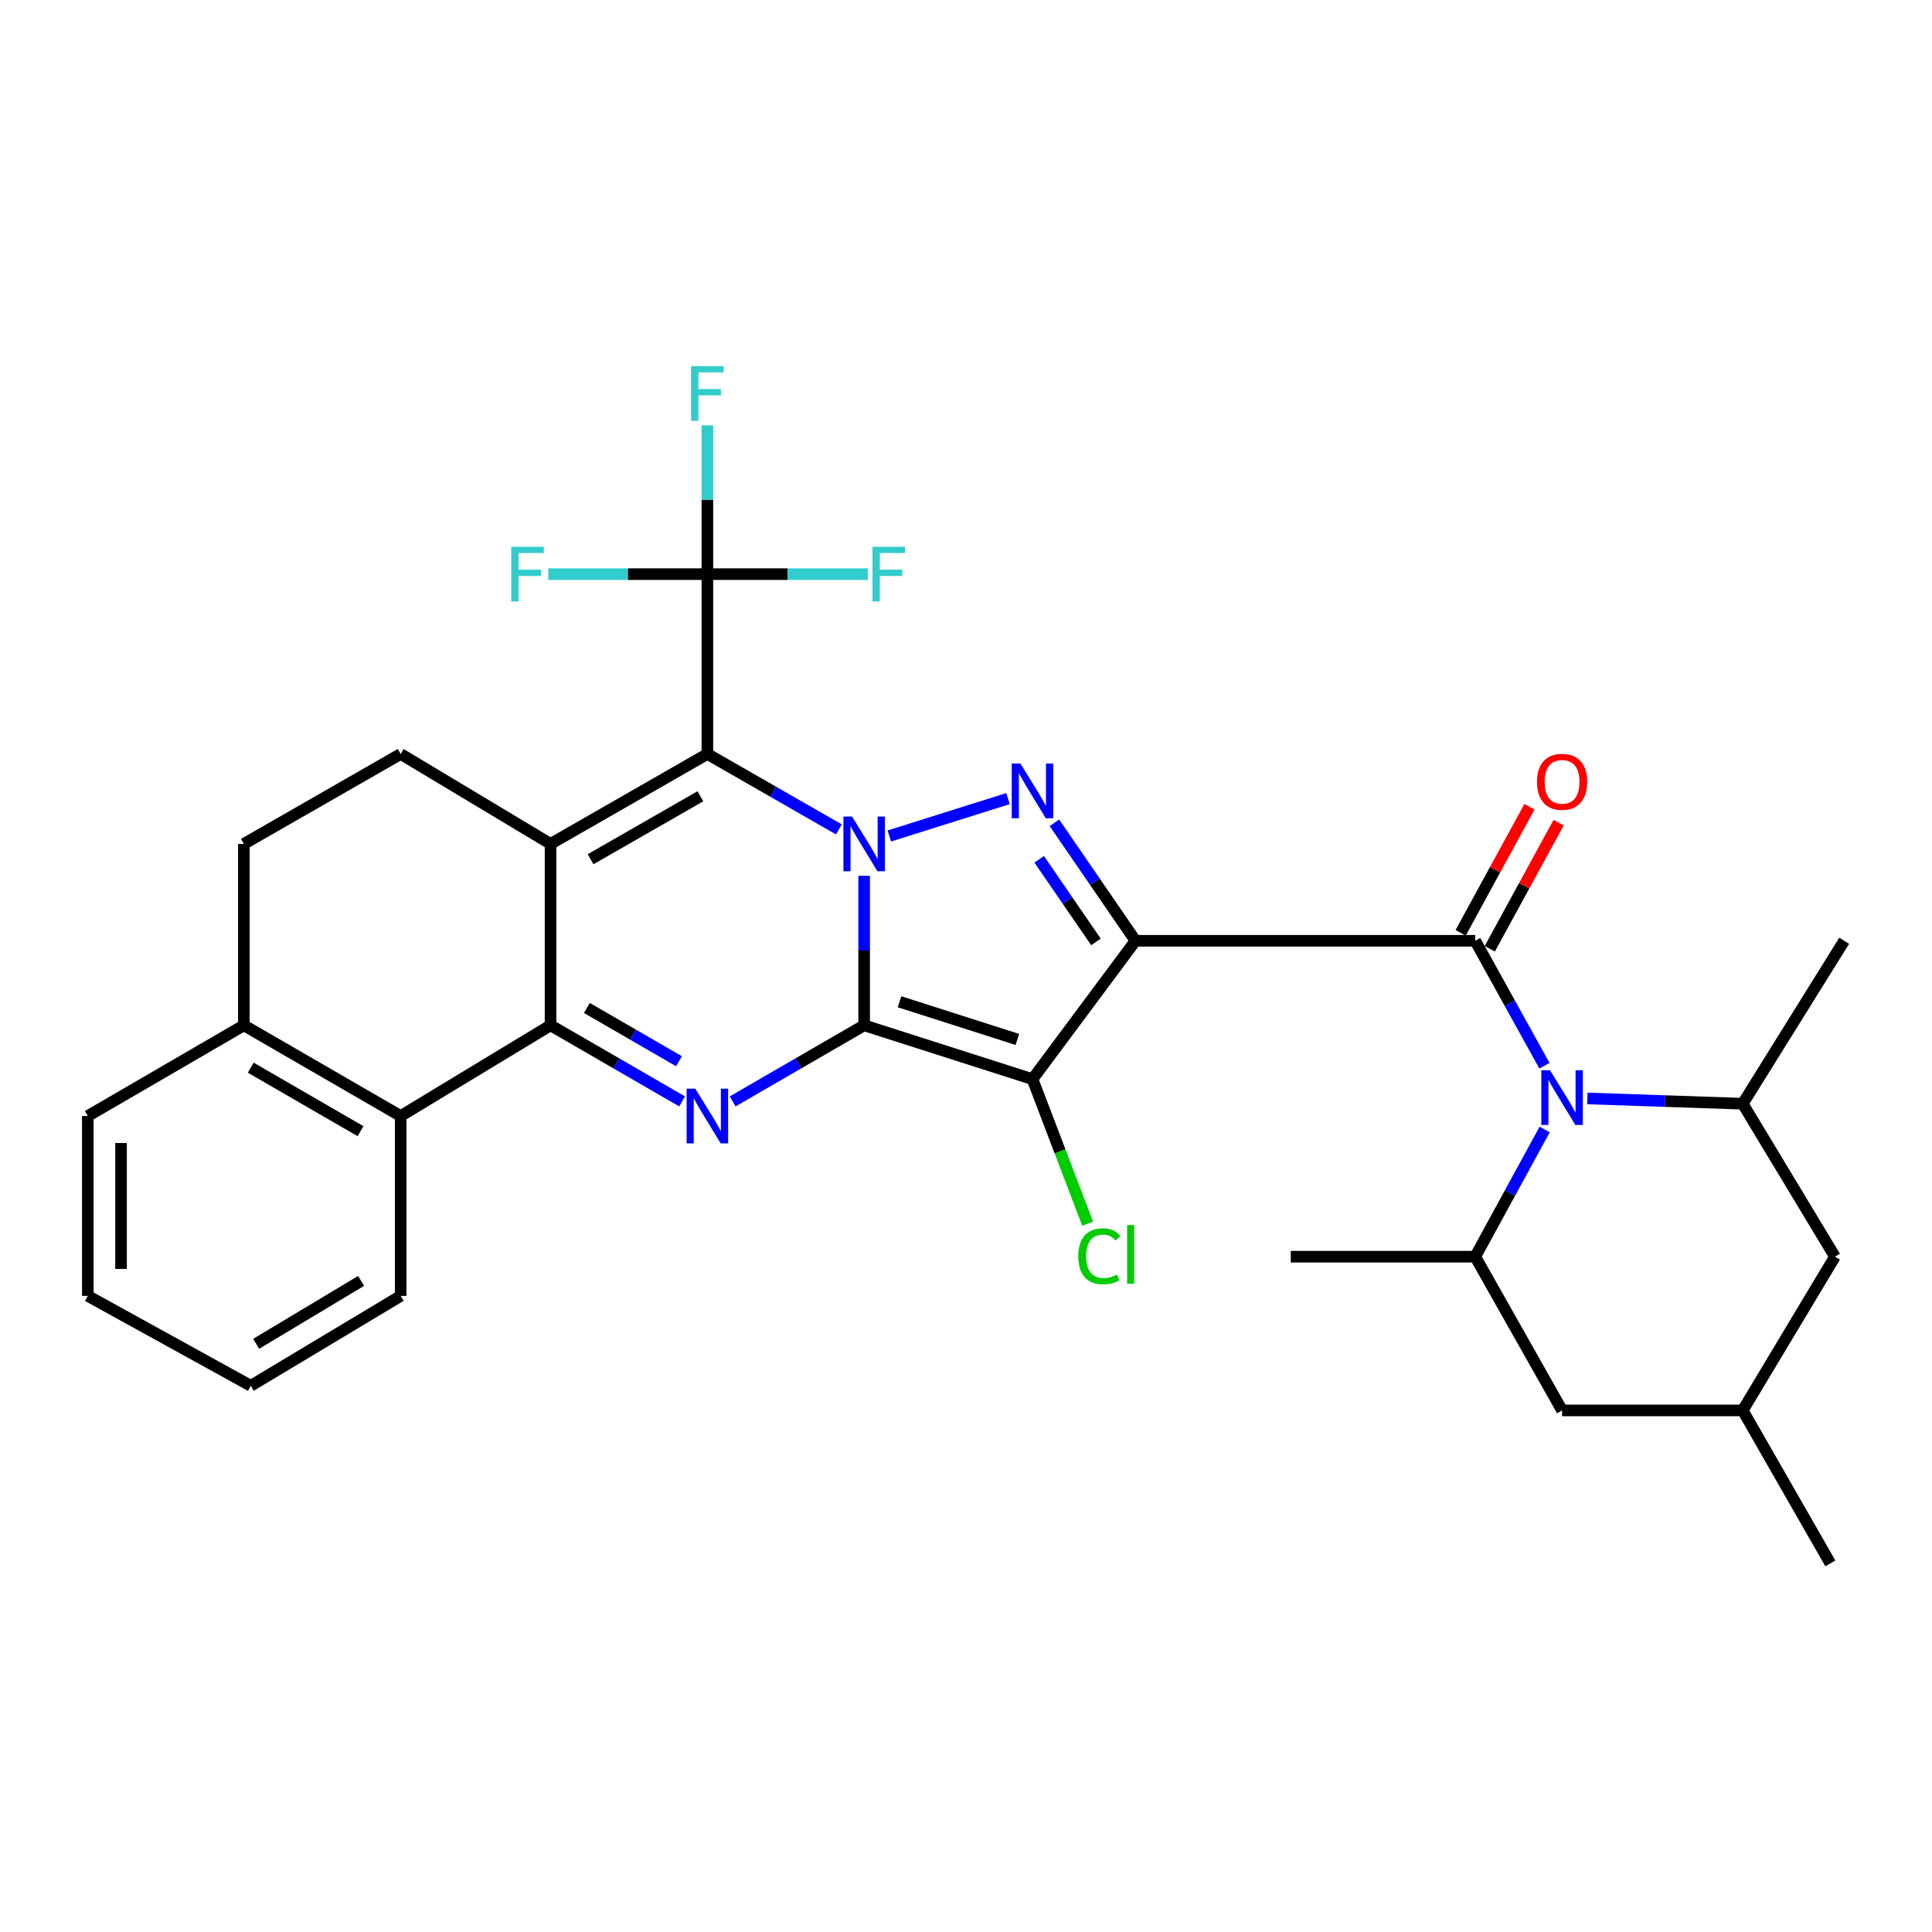 <?xml version='1.0' encoding='iso-8859-1'?>
<svg version='1.1' baseProfile='full'
              xmlns='http://www.w3.org/2000/svg'
                      xmlns:rdkit='http://www.rdkit.org/xml'
                      xmlns:xlink='http://www.w3.org/1999/xlink'
                  xml:space='preserve'
width='1000px' height='1000px' viewBox='0 0 1000 1000'>
<!-- END OF HEADER -->
<rect style='opacity:1.0;fill:#FFFFFF;stroke:none' width='1000' height='1000' x='0' y='0'> </rect>
<path class='bond-0' d='M 447.283,530.698 L 447.283,492.004' style='fill:none;fill-rule:evenodd;stroke:#000000;stroke-width:6px;stroke-linecap:butt;stroke-linejoin:miter;stroke-opacity:1' />
<path class='bond-0' d='M 447.283,492.004 L 447.283,453.311' style='fill:none;fill-rule:evenodd;stroke:#0000FF;stroke-width:6px;stroke-linecap:butt;stroke-linejoin:miter;stroke-opacity:1' />
<path class='bond-3' d='M 447.283,530.698 L 534.415,558.571' style='fill:none;fill-rule:evenodd;stroke:#000000;stroke-width:6px;stroke-linecap:butt;stroke-linejoin:miter;stroke-opacity:1' />
<path class='bond-3' d='M 465.591,518.503 L 526.584,538.014' style='fill:none;fill-rule:evenodd;stroke:#000000;stroke-width:6px;stroke-linecap:butt;stroke-linejoin:miter;stroke-opacity:1' />
<path class='bond-6' d='M 447.283,530.698 L 413.253,550.391' style='fill:none;fill-rule:evenodd;stroke:#000000;stroke-width:6px;stroke-linecap:butt;stroke-linejoin:miter;stroke-opacity:1' />
<path class='bond-6' d='M 413.253,550.391 L 379.224,570.084' style='fill:none;fill-rule:evenodd;stroke:#0000FF;stroke-width:6px;stroke-linecap:butt;stroke-linejoin:miter;stroke-opacity:1' />
<path class='bond-2' d='M 434.205,429.301 L 400.172,409.779' style='fill:none;fill-rule:evenodd;stroke:#0000FF;stroke-width:6px;stroke-linecap:butt;stroke-linejoin:miter;stroke-opacity:1' />
<path class='bond-2' d='M 400.172,409.779 L 366.14,390.257' style='fill:none;fill-rule:evenodd;stroke:#000000;stroke-width:6px;stroke-linecap:butt;stroke-linejoin:miter;stroke-opacity:1' />
<path class='bond-5' d='M 460.307,432.701 L 521.733,413.355' style='fill:none;fill-rule:evenodd;stroke:#0000FF;stroke-width:6px;stroke-linecap:butt;stroke-linejoin:miter;stroke-opacity:1' />
<path class='bond-1' d='M 587.724,486.951 L 534.415,558.571' style='fill:none;fill-rule:evenodd;stroke:#000000;stroke-width:6px;stroke-linecap:butt;stroke-linejoin:miter;stroke-opacity:1' />
<path class='bond-8' d='M 587.724,486.951 L 763.575,486.951' style='fill:none;fill-rule:evenodd;stroke:#000000;stroke-width:6px;stroke-linecap:butt;stroke-linejoin:miter;stroke-opacity:1' />
<path class='bond-32' d='M 587.724,486.951 L 566.743,456.412' style='fill:none;fill-rule:evenodd;stroke:#000000;stroke-width:6px;stroke-linecap:butt;stroke-linejoin:miter;stroke-opacity:1' />
<path class='bond-32' d='M 566.743,456.412 L 545.761,425.874' style='fill:none;fill-rule:evenodd;stroke:#0000FF;stroke-width:6px;stroke-linecap:butt;stroke-linejoin:miter;stroke-opacity:1' />
<path class='bond-32' d='M 567.259,487.525 L 552.572,466.149' style='fill:none;fill-rule:evenodd;stroke:#000000;stroke-width:6px;stroke-linecap:butt;stroke-linejoin:miter;stroke-opacity:1' />
<path class='bond-32' d='M 552.572,466.149 L 537.885,444.772' style='fill:none;fill-rule:evenodd;stroke:#0000FF;stroke-width:6px;stroke-linecap:butt;stroke-linejoin:miter;stroke-opacity:1' />
<path class='bond-10' d='M 366.14,390.257 L 366.14,297.174' style='fill:none;fill-rule:evenodd;stroke:#000000;stroke-width:6px;stroke-linecap:butt;stroke-linejoin:miter;stroke-opacity:1' />
<path class='bond-33' d='M 366.14,390.257 L 284.958,436.803' style='fill:none;fill-rule:evenodd;stroke:#000000;stroke-width:6px;stroke-linecap:butt;stroke-linejoin:miter;stroke-opacity:1' />
<path class='bond-33' d='M 362.515,412.154 L 305.688,444.737' style='fill:none;fill-rule:evenodd;stroke:#000000;stroke-width:6px;stroke-linecap:butt;stroke-linejoin:miter;stroke-opacity:1' />
<path class='bond-16' d='M 534.415,558.571 L 548.688,595.975' style='fill:none;fill-rule:evenodd;stroke:#000000;stroke-width:6px;stroke-linecap:butt;stroke-linejoin:miter;stroke-opacity:1' />
<path class='bond-16' d='M 548.688,595.975 L 562.96,633.379' style='fill:none;fill-rule:evenodd;stroke:#00CC00;stroke-width:6px;stroke-linecap:butt;stroke-linejoin:miter;stroke-opacity:1' />
<path class='bond-4' d='M 284.958,436.803 L 284.958,530.698' style='fill:none;fill-rule:evenodd;stroke:#000000;stroke-width:6px;stroke-linecap:butt;stroke-linejoin:miter;stroke-opacity:1' />
<path class='bond-14' d='M 284.958,436.803 L 207.388,390.257' style='fill:none;fill-rule:evenodd;stroke:#000000;stroke-width:6px;stroke-linecap:butt;stroke-linejoin:miter;stroke-opacity:1' />
<path class='bond-7' d='M 353.055,570.087 L 319.007,550.392' style='fill:none;fill-rule:evenodd;stroke:#0000FF;stroke-width:6px;stroke-linecap:butt;stroke-linejoin:miter;stroke-opacity:1' />
<path class='bond-7' d='M 319.007,550.392 L 284.958,530.698' style='fill:none;fill-rule:evenodd;stroke:#000000;stroke-width:6px;stroke-linecap:butt;stroke-linejoin:miter;stroke-opacity:1' />
<path class='bond-7' d='M 351.449,549.295 L 327.616,535.509' style='fill:none;fill-rule:evenodd;stroke:#0000FF;stroke-width:6px;stroke-linecap:butt;stroke-linejoin:miter;stroke-opacity:1' />
<path class='bond-7' d='M 327.616,535.509 L 303.782,521.723' style='fill:none;fill-rule:evenodd;stroke:#000000;stroke-width:6px;stroke-linecap:butt;stroke-linejoin:miter;stroke-opacity:1' />
<path class='bond-13' d='M 284.958,530.698 L 207.388,577.655' style='fill:none;fill-rule:evenodd;stroke:#000000;stroke-width:6px;stroke-linecap:butt;stroke-linejoin:miter;stroke-opacity:1' />
<path class='bond-9' d='M 763.575,486.951 L 781.487,519.292' style='fill:none;fill-rule:evenodd;stroke:#000000;stroke-width:6px;stroke-linecap:butt;stroke-linejoin:miter;stroke-opacity:1' />
<path class='bond-9' d='M 781.487,519.292 L 799.399,551.633' style='fill:none;fill-rule:evenodd;stroke:#0000FF;stroke-width:6px;stroke-linecap:butt;stroke-linejoin:miter;stroke-opacity:1' />
<path class='bond-15' d='M 771.121,491.069 L 788.928,458.444' style='fill:none;fill-rule:evenodd;stroke:#000000;stroke-width:6px;stroke-linecap:butt;stroke-linejoin:miter;stroke-opacity:1' />
<path class='bond-15' d='M 788.928,458.444 L 806.735,425.818' style='fill:none;fill-rule:evenodd;stroke:#FF0000;stroke-width:6px;stroke-linecap:butt;stroke-linejoin:miter;stroke-opacity:1' />
<path class='bond-15' d='M 756.029,482.832 L 773.836,450.207' style='fill:none;fill-rule:evenodd;stroke:#000000;stroke-width:6px;stroke-linecap:butt;stroke-linejoin:miter;stroke-opacity:1' />
<path class='bond-15' d='M 773.836,450.207 L 791.643,417.581' style='fill:none;fill-rule:evenodd;stroke:#FF0000;stroke-width:6px;stroke-linecap:butt;stroke-linejoin:miter;stroke-opacity:1' />
<path class='bond-11' d='M 799.516,584.618 L 781.545,617.539' style='fill:none;fill-rule:evenodd;stroke:#0000FF;stroke-width:6px;stroke-linecap:butt;stroke-linejoin:miter;stroke-opacity:1' />
<path class='bond-11' d='M 781.545,617.539 L 763.575,650.46' style='fill:none;fill-rule:evenodd;stroke:#000000;stroke-width:6px;stroke-linecap:butt;stroke-linejoin:miter;stroke-opacity:1' />
<path class='bond-12' d='M 821.605,568.556 L 861.817,569.92' style='fill:none;fill-rule:evenodd;stroke:#0000FF;stroke-width:6px;stroke-linecap:butt;stroke-linejoin:miter;stroke-opacity:1' />
<path class='bond-12' d='M 861.817,569.92 L 902.029,571.284' style='fill:none;fill-rule:evenodd;stroke:#000000;stroke-width:6px;stroke-linecap:butt;stroke-linejoin:miter;stroke-opacity:1' />
<path class='bond-21' d='M 366.14,297.174 L 366.14,258.671' style='fill:none;fill-rule:evenodd;stroke:#000000;stroke-width:6px;stroke-linecap:butt;stroke-linejoin:miter;stroke-opacity:1' />
<path class='bond-21' d='M 366.14,258.671 L 366.14,220.168' style='fill:none;fill-rule:evenodd;stroke:#33CCCC;stroke-width:6px;stroke-linecap:butt;stroke-linejoin:miter;stroke-opacity:1' />
<path class='bond-22' d='M 366.14,297.174 L 407.694,297.174' style='fill:none;fill-rule:evenodd;stroke:#000000;stroke-width:6px;stroke-linecap:butt;stroke-linejoin:miter;stroke-opacity:1' />
<path class='bond-22' d='M 407.694,297.174 L 449.249,297.174' style='fill:none;fill-rule:evenodd;stroke:#33CCCC;stroke-width:6px;stroke-linecap:butt;stroke-linejoin:miter;stroke-opacity:1' />
<path class='bond-23' d='M 366.14,297.174 L 324.958,297.174' style='fill:none;fill-rule:evenodd;stroke:#000000;stroke-width:6px;stroke-linecap:butt;stroke-linejoin:miter;stroke-opacity:1' />
<path class='bond-23' d='M 324.958,297.174 L 283.776,297.174' style='fill:none;fill-rule:evenodd;stroke:#33CCCC;stroke-width:6px;stroke-linecap:butt;stroke-linejoin:miter;stroke-opacity:1' />
<path class='bond-18' d='M 763.575,650.46 L 808.526,730.027' style='fill:none;fill-rule:evenodd;stroke:#000000;stroke-width:6px;stroke-linecap:butt;stroke-linejoin:miter;stroke-opacity:1' />
<path class='bond-25' d='M 763.575,650.46 L 668.094,650.46' style='fill:none;fill-rule:evenodd;stroke:#000000;stroke-width:6px;stroke-linecap:butt;stroke-linejoin:miter;stroke-opacity:1' />
<path class='bond-17' d='M 902.029,571.284 L 949.77,650.46' style='fill:none;fill-rule:evenodd;stroke:#000000;stroke-width:6px;stroke-linecap:butt;stroke-linejoin:miter;stroke-opacity:1' />
<path class='bond-26' d='M 902.029,571.284 L 954.545,486.951' style='fill:none;fill-rule:evenodd;stroke:#000000;stroke-width:6px;stroke-linecap:butt;stroke-linejoin:miter;stroke-opacity:1' />
<path class='bond-19' d='M 207.388,577.655 L 126.225,530.698' style='fill:none;fill-rule:evenodd;stroke:#000000;stroke-width:6px;stroke-linecap:butt;stroke-linejoin:miter;stroke-opacity:1' />
<path class='bond-19' d='M 186.603,585.494 L 129.789,552.624' style='fill:none;fill-rule:evenodd;stroke:#000000;stroke-width:6px;stroke-linecap:butt;stroke-linejoin:miter;stroke-opacity:1' />
<path class='bond-27' d='M 207.388,577.655 L 207.388,670.757' style='fill:none;fill-rule:evenodd;stroke:#000000;stroke-width:6px;stroke-linecap:butt;stroke-linejoin:miter;stroke-opacity:1' />
<path class='bond-34' d='M 207.388,390.257 L 126.225,436.803' style='fill:none;fill-rule:evenodd;stroke:#000000;stroke-width:6px;stroke-linecap:butt;stroke-linejoin:miter;stroke-opacity:1' />
<path class='bond-24' d='M 949.77,650.46 L 902.029,730.027' style='fill:none;fill-rule:evenodd;stroke:#000000;stroke-width:6px;stroke-linecap:butt;stroke-linejoin:miter;stroke-opacity:1' />
<path class='bond-36' d='M 808.526,730.027 L 902.029,730.027' style='fill:none;fill-rule:evenodd;stroke:#000000;stroke-width:6px;stroke-linecap:butt;stroke-linejoin:miter;stroke-opacity:1' />
<path class='bond-20' d='M 126.225,530.698 L 126.225,436.803' style='fill:none;fill-rule:evenodd;stroke:#000000;stroke-width:6px;stroke-linecap:butt;stroke-linejoin:miter;stroke-opacity:1' />
<path class='bond-28' d='M 126.225,530.698 L 45.455,577.655' style='fill:none;fill-rule:evenodd;stroke:#000000;stroke-width:6px;stroke-linecap:butt;stroke-linejoin:miter;stroke-opacity:1' />
<path class='bond-29' d='M 902.029,730.027 L 947.382,809.202' style='fill:none;fill-rule:evenodd;stroke:#000000;stroke-width:6px;stroke-linecap:butt;stroke-linejoin:miter;stroke-opacity:1' />
<path class='bond-30' d='M 207.388,670.757 L 129.798,717.285' style='fill:none;fill-rule:evenodd;stroke:#000000;stroke-width:6px;stroke-linecap:butt;stroke-linejoin:miter;stroke-opacity:1' />
<path class='bond-30' d='M 186.907,662.991 L 132.594,695.56' style='fill:none;fill-rule:evenodd;stroke:#000000;stroke-width:6px;stroke-linecap:butt;stroke-linejoin:miter;stroke-opacity:1' />
<path class='bond-35' d='M 45.455,577.655 L 45.455,670.757' style='fill:none;fill-rule:evenodd;stroke:#000000;stroke-width:6px;stroke-linecap:butt;stroke-linejoin:miter;stroke-opacity:1' />
<path class='bond-35' d='M 62.648,591.621 L 62.648,656.792' style='fill:none;fill-rule:evenodd;stroke:#000000;stroke-width:6px;stroke-linecap:butt;stroke-linejoin:miter;stroke-opacity:1' />
<path class='bond-31' d='M 129.798,717.285 L 45.455,670.757' style='fill:none;fill-rule:evenodd;stroke:#000000;stroke-width:6px;stroke-linecap:butt;stroke-linejoin:miter;stroke-opacity:1' />
<path  class='atom-1' d='M 441.023 422.643
L 450.303 437.643
Q 451.223 439.123, 452.703 441.803
Q 454.183 444.483, 454.263 444.643
L 454.263 422.643
L 458.023 422.643
L 458.023 450.963
L 454.143 450.963
L 444.183 434.563
Q 443.023 432.643, 441.783 430.443
Q 440.583 428.243, 440.223 427.563
L 440.223 450.963
L 436.543 450.963
L 436.543 422.643
L 441.023 422.643
' fill='#0000FF'/>
<path  class='atom-6' d='M 528.155 395.201
L 537.435 410.201
Q 538.355 411.681, 539.835 414.361
Q 541.315 417.041, 541.395 417.201
L 541.395 395.201
L 545.155 395.201
L 545.155 423.521
L 541.275 423.521
L 531.315 407.121
Q 530.155 405.201, 528.915 403.001
Q 527.715 400.801, 527.355 400.121
L 527.355 423.521
L 523.675 423.521
L 523.675 395.201
L 528.155 395.201
' fill='#0000FF'/>
<path  class='atom-7' d='M 359.88 563.495
L 369.16 578.495
Q 370.08 579.975, 371.56 582.655
Q 373.04 585.335, 373.12 585.495
L 373.12 563.495
L 376.88 563.495
L 376.88 591.815
L 373 591.815
L 363.04 575.415
Q 361.88 573.495, 360.64 571.295
Q 359.44 569.095, 359.08 568.415
L 359.08 591.815
L 355.4 591.815
L 355.4 563.495
L 359.88 563.495
' fill='#0000FF'/>
<path  class='atom-10' d='M 802.266 553.953
L 811.546 568.953
Q 812.466 570.433, 813.946 573.113
Q 815.426 575.793, 815.506 575.953
L 815.506 553.953
L 819.266 553.953
L 819.266 582.273
L 815.386 582.273
L 805.426 565.873
Q 804.266 563.953, 803.026 561.753
Q 801.826 559.553, 801.466 558.873
L 801.466 582.273
L 797.786 582.273
L 797.786 553.953
L 802.266 553.953
' fill='#0000FF'/>
<path  class='atom-16' d='M 795.526 404.674
Q 795.526 397.874, 798.886 394.074
Q 802.246 390.274, 808.526 390.274
Q 814.806 390.274, 818.166 394.074
Q 821.526 397.874, 821.526 404.674
Q 821.526 411.554, 818.126 415.474
Q 814.726 419.354, 808.526 419.354
Q 802.286 419.354, 798.886 415.474
Q 795.526 411.594, 795.526 404.674
M 808.526 416.154
Q 812.846 416.154, 815.166 413.274
Q 817.526 410.354, 817.526 404.674
Q 817.526 399.114, 815.166 396.314
Q 812.846 393.474, 808.526 393.474
Q 804.206 393.474, 801.846 396.274
Q 799.526 399.074, 799.526 404.674
Q 799.526 410.394, 801.846 413.274
Q 804.206 416.154, 808.526 416.154
' fill='#FF0000'/>
<path  class='atom-17' d='M 558.102 650.246
Q 558.102 643.206, 561.382 639.526
Q 564.702 635.806, 570.982 635.806
Q 576.822 635.806, 579.942 639.926
L 577.302 642.086
Q 575.022 639.086, 570.982 639.086
Q 566.702 639.086, 564.422 641.966
Q 562.182 644.806, 562.182 650.246
Q 562.182 655.846, 564.502 658.726
Q 566.862 661.606, 571.422 661.606
Q 574.542 661.606, 578.182 659.726
L 579.302 662.726
Q 577.822 663.686, 575.582 664.246
Q 573.342 664.806, 570.862 664.806
Q 564.702 664.806, 561.382 661.046
Q 558.102 657.286, 558.102 650.246
' fill='#00CC00'/>
<path  class='atom-17' d='M 583.382 634.086
L 587.062 634.086
L 587.062 664.446
L 583.382 664.446
L 583.382 634.086
' fill='#00CC00'/>
<path  class='atom-22' d='M 357.72 189.51
L 374.56 189.51
L 374.56 192.75
L 361.52 192.75
L 361.52 201.35
L 373.12 201.35
L 373.12 204.63
L 361.52 204.63
L 361.52 217.83
L 357.72 217.83
L 357.72 189.51
' fill='#33CCCC'/>
<path  class='atom-23' d='M 451.596 283.014
L 468.436 283.014
L 468.436 286.254
L 455.396 286.254
L 455.396 294.854
L 466.996 294.854
L 466.996 298.134
L 455.396 298.134
L 455.396 311.334
L 451.596 311.334
L 451.596 283.014
' fill='#33CCCC'/>
<path  class='atom-24' d='M 264.608 283.014
L 281.448 283.014
L 281.448 286.254
L 268.408 286.254
L 268.408 294.854
L 280.008 294.854
L 280.008 298.134
L 268.408 298.134
L 268.408 311.334
L 264.608 311.334
L 264.608 283.014
' fill='#33CCCC'/>
</svg>
